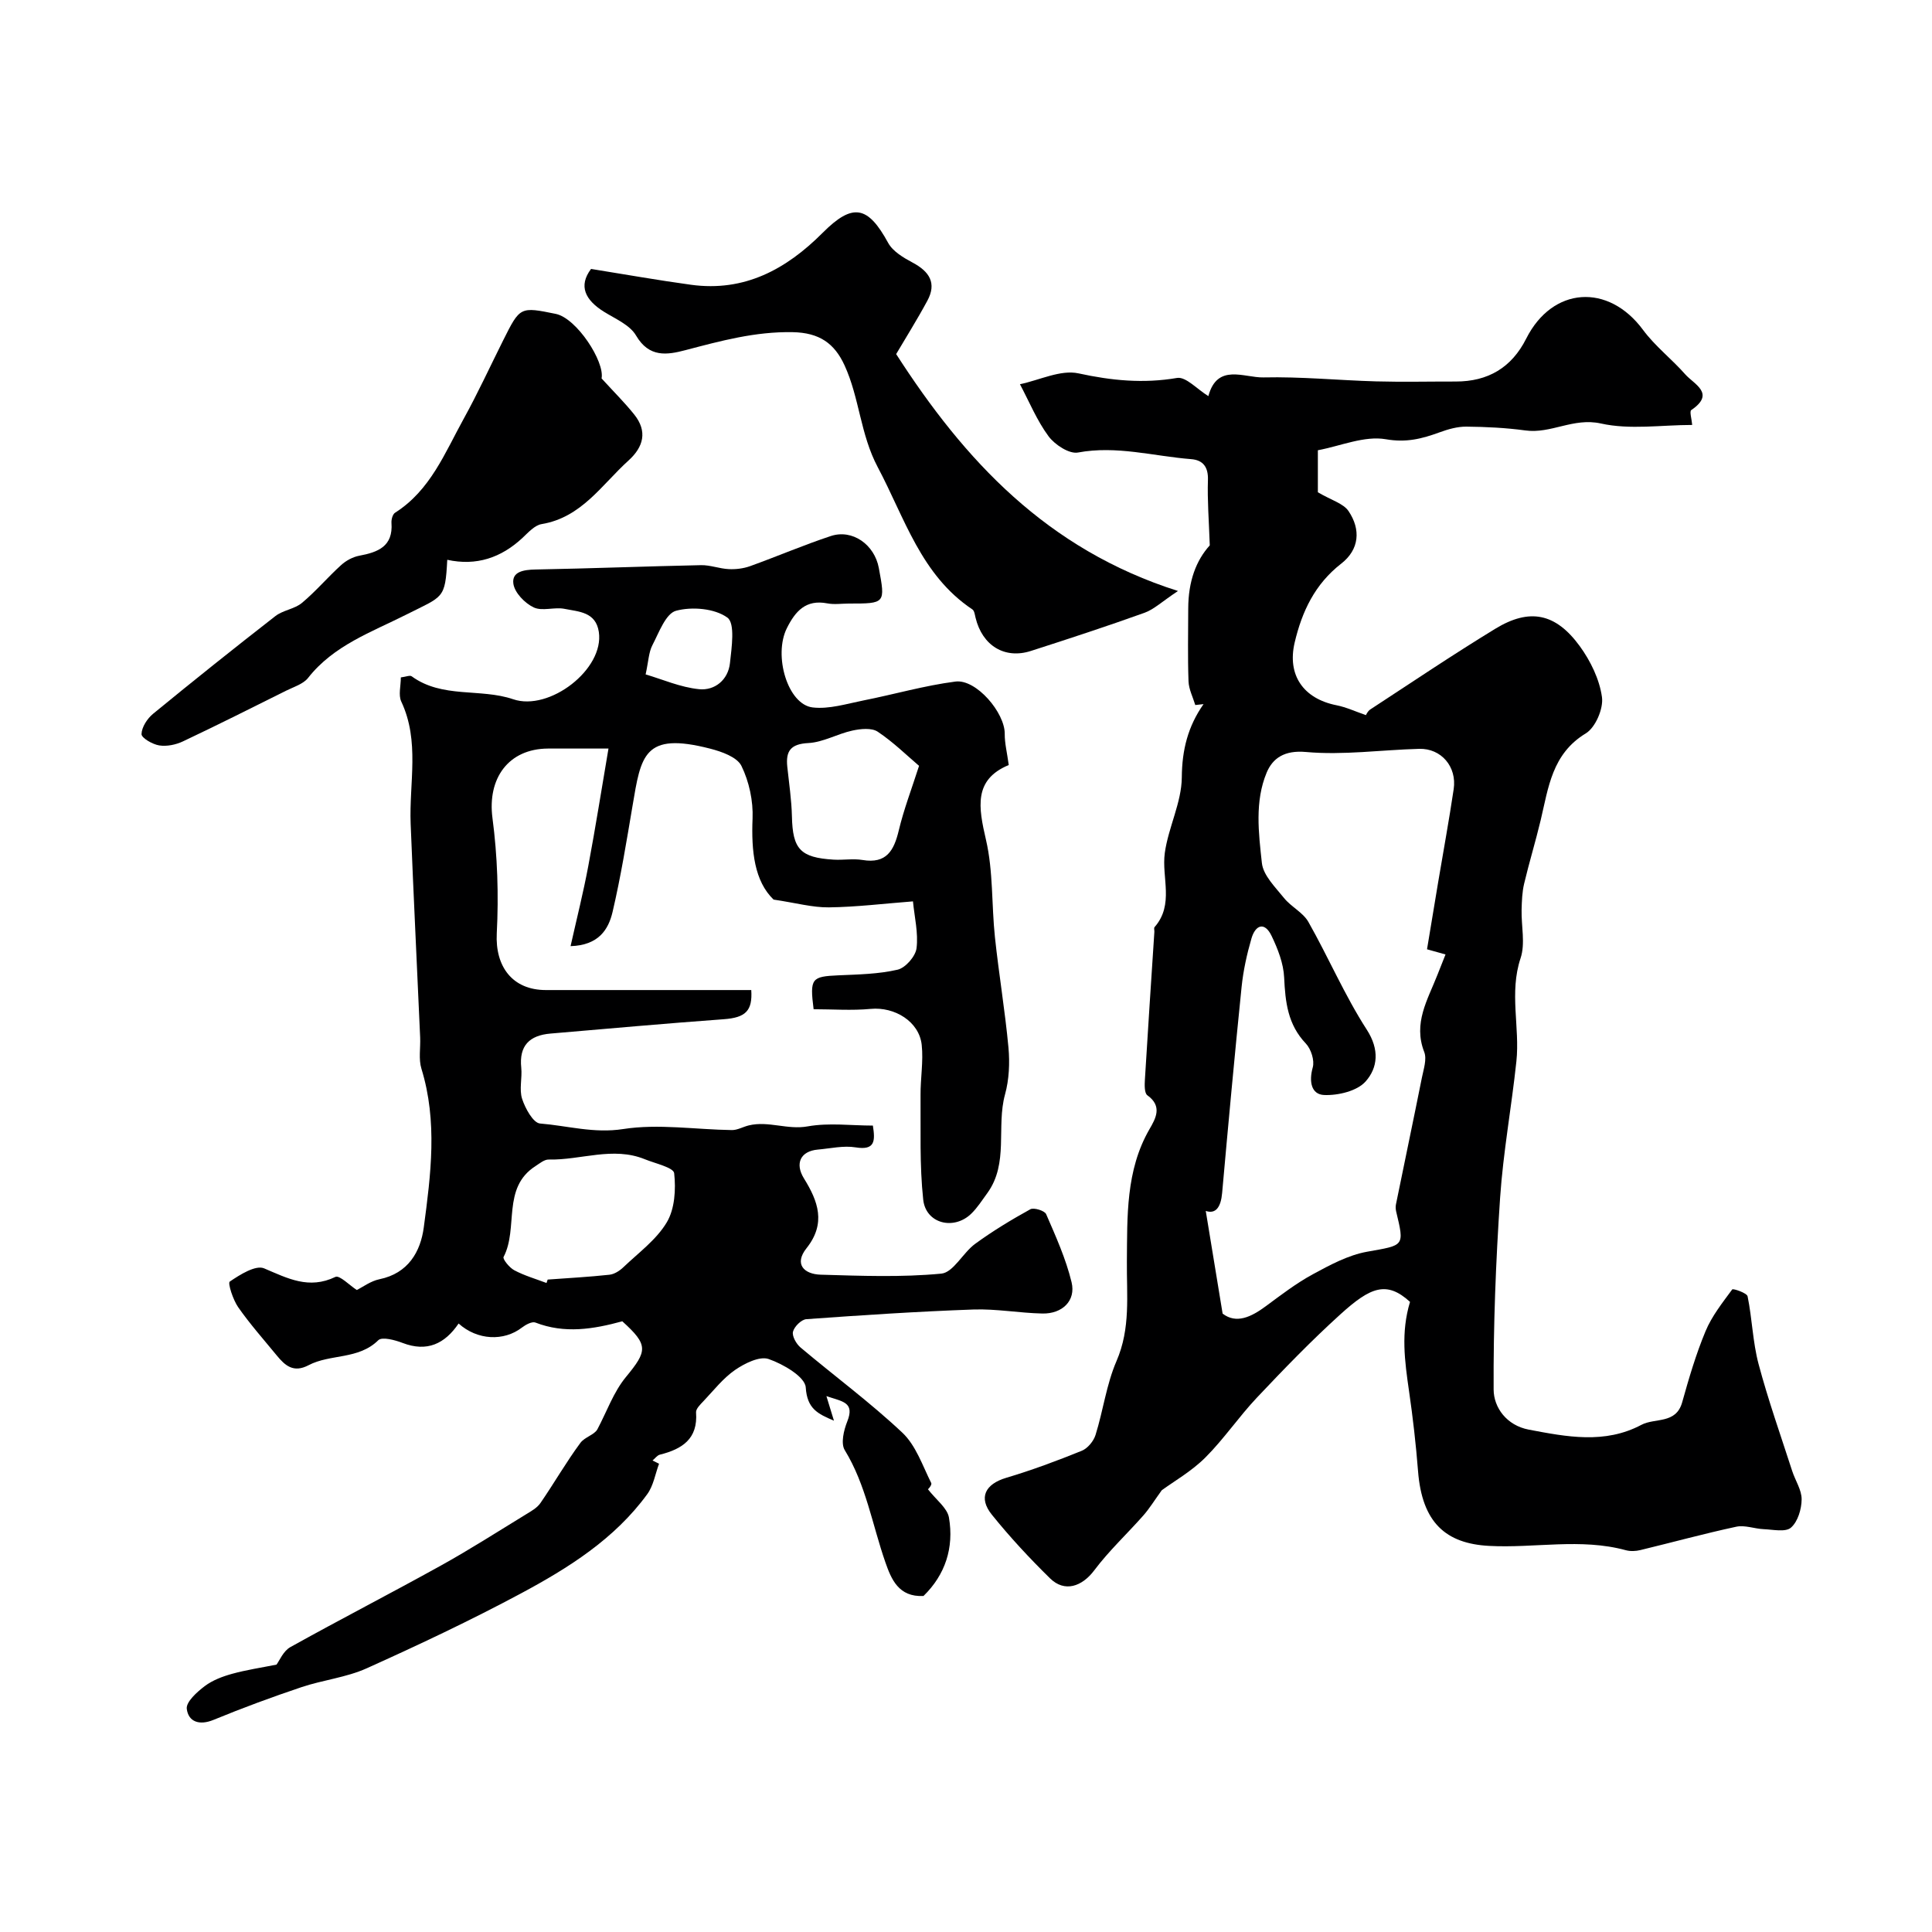 <svg enable-background="new 0 0 400 400" viewBox="0 0 400 400" xmlns="http://www.w3.org/2000/svg"><g fill="#000001"><path d="m291.93 269.54c-4.83-4.41-8.16-3.08-14.34 2.51-6.05 5.47-11.74 11.36-17.34 17.29-3.76 3.98-6.86 8.6-10.73 12.46-2.86 2.84-6.49 4.91-8.99 6.74-1.54 2.13-2.55 3.79-3.82 5.23-3.35 3.8-7.11 7.29-10.14 11.33-2.55 3.4-6.15 4.64-9.17 1.68-4.24-4.16-8.31-8.54-12.04-13.17-2.86-3.54-1.37-6.35 2.95-7.64 5.31-1.58 10.52-3.52 15.65-5.6 1.22-.49 2.46-1.99 2.86-3.28 1.58-5.05 2.25-10.46 4.33-15.27 2.97-6.85 2.09-13.64 2.16-20.72.09-9.17-.26-18.78 4.68-27.32 1.28-2.21 2.73-4.74-.44-7.01-.63-.45-.58-2.16-.51-3.27.61-10.19 1.3-20.38 1.96-30.57.02-.33-.13-.79.04-.98 4.11-4.69 1.42-10.25 2.12-15.36.73-5.29 3.48-10.43 3.52-15.65.04-5.7 1.28-10.57 4.5-15.16-.57.06-1.14.13-1.71.19-.49-1.63-1.34-3.26-1.4-4.91-.18-5.01-.07-10.03-.06-15.04.01-5.73 1.66-10.02 4.46-13.11-.18-5.22-.52-9.38-.38-13.52.09-2.72-1.03-4.14-3.48-4.33-7.78-.61-15.42-2.86-23.43-1.37-1.81.34-4.78-1.61-6.08-3.35-2.42-3.27-4-7.16-5.93-10.79 4.06-.85 8.42-3.05 12.11-2.25 6.88 1.5 13.44 2.14 20.41.95 1.83-.31 4.16 2.34 6.49 3.76 1.85-6.88 7.4-3.78 11.41-3.87 7.76-.18 15.53.6 23.3.82 5.5.15 11 .02 16.5.03 6.68.01 11.57-2.87 14.6-8.89 5.44-10.78 17.02-11.51 24.19-1.79 2.49 3.37 5.94 6.02 8.73 9.19 1.81 2.06 6.35 3.94 1.25 7.4-.4.27.09 1.86.19 3.08-6.34 0-12.88 1.04-18.9-.3-5.71-1.27-10.32 2.17-15.63 1.44-4.04-.55-8.14-.75-12.22-.79-1.86-.02-3.8.54-5.58 1.19-3.62 1.32-6.85 2.16-11.1 1.42-4.43-.77-9.37 1.4-14.07 2.28v8.7c2.82 1.66 5.29 2.31 6.36 3.91 2.55 3.79 2.25 7.93-1.52 10.86-5.45 4.24-8.13 9.89-9.65 16.37-1.56 6.67 1.76 11.59 8.69 12.96 1.97.39 3.85 1.27 6.08 2.04.01-.02.32-.8.9-1.18 8.59-5.62 17.12-11.36 25.87-16.7 7.1-4.33 12.5-3.26 17.51 3.62 2.22 3.06 4.07 6.85 4.58 10.53.33 2.38-1.35 6.3-3.35 7.51-7 4.24-7.73 11.21-9.34 17.97-1.05 4.41-2.39 8.76-3.43 13.17-.41 1.74-.47 3.58-.52 5.38-.08 3.36.8 6.99-.21 10.02-2.39 7.16-.12 14.3-.87 21.38-1 9.42-2.73 18.79-3.37 28.23-.89 13.21-1.41 26.47-1.34 39.7.02 3.74 2.7 7.43 7.28 8.3 7.85 1.49 15.73 3.03 23.31-.99 2.83-1.5 7.17-.1 8.45-4.68 1.39-4.97 2.85-9.95 4.83-14.7 1.3-3.13 3.5-5.9 5.53-8.66.17-.23 3.04.73 3.18 1.43.95 4.63 1.06 9.46 2.27 14.01 1.99 7.47 4.58 14.78 6.96 22.14.64 1.99 1.98 3.94 1.96 5.9-.02 2.01-.79 4.61-2.21 5.84-1.12.98-3.71.4-5.63.32-1.91-.08-3.91-.89-5.69-.51-6.66 1.43-13.24 3.24-19.87 4.84-.95.23-2.05.28-2.98.03-9.38-2.56-18.9-.39-28.34-.9-8.92-.48-13.87-4.78-14.7-15.49-.43-5.49-1.08-11.17-1.85-16.45-.93-6.43-1.72-12.26.19-18.58zm-38.8 2.43c2.82 2.17 5.89.73 8.98-1.56 3.15-2.33 6.29-4.74 9.72-6.6 3.54-1.92 7.3-3.95 11.19-4.65 7.73-1.39 7.79-1.02 6.04-8.33-.11-.48-.14-1.02-.04-1.49 1.78-8.75 3.62-17.48 5.37-26.23.35-1.75 1.06-3.82.48-5.31-2.33-5.97.72-10.82 2.72-15.93.52-1.34 1.06-2.67 1.69-4.26-1.65-.46-2.94-.82-3.83-1.07.81-4.91 1.55-9.38 2.3-13.86 1.08-6.43 2.26-12.85 3.22-19.3.69-4.64-2.58-8.46-7.13-8.34-7.84.21-15.73 1.35-23.47.65-4.45-.4-6.88 1.29-8.13 4.29-2.48 5.96-1.66 12.49-.98 18.7.28 2.56 2.78 5 4.58 7.24 1.47 1.83 3.92 2.98 5.04 4.94 4.17 7.36 7.52 15.23 12.09 22.31 2.68 4.15 2.28 7.89-.22 10.72-1.76 2-5.71 2.94-8.61 2.82-2.68-.12-3.16-2.83-2.35-5.71.41-1.44-.35-3.81-1.43-4.95-3.75-3.93-4.25-8.58-4.49-13.65-.13-2.92-1.31-5.94-2.6-8.63-1.46-3.04-3.36-2.25-4.17.53-.95 3.27-1.69 6.64-2.04 10.02-1.45 14.21-2.76 28.44-4.03 42.67-.26 2.95-1.33 4.42-3.39 3.72 1.05 6.46 2.19 13.36 3.49 21.26z"/><path d="m180.72 233.04c.5 3.17.47 5.17-3.57 4.51-2.52-.41-5.22.23-7.84.46-3.57.32-4.78 2.87-2.86 5.97 2.92 4.71 4.63 9.29.53 14.45-2.62 3.29-.52 5.38 2.94 5.48 8.33.24 16.71.57 24.97-.22 2.5-.24 4.46-4.31 7.01-6.17 3.62-2.64 7.48-4.98 11.41-7.15.73-.41 2.97.29 3.28 1 2 4.61 4.1 9.26 5.27 14.11.92 3.82-1.93 6.56-6.05 6.47-4.77-.1-9.55-1-14.3-.83-11.53.41-23.05 1.17-34.56 2-1.03.07-2.5 1.53-2.77 2.59-.23.92.68 2.53 1.56 3.27 7.01 5.91 14.42 11.37 21.08 17.64 2.8 2.63 4.18 6.82 5.98 10.42.23.46-.91 1.6-.7 1.27 1.72 2.22 4.02 3.89 4.37 5.88 1.07 6.24-.76 11.85-5.27 16.24-5.16.27-6.68-3.51-7.88-6.94-2.72-7.78-4.01-16.04-8.43-23.27-.84-1.37-.2-4.1.52-5.9 1.63-4.07-1.04-4.13-4.31-5.27.65 2.14 1.04 3.39 1.56 5.09-3.35-1.43-5.55-2.45-5.84-6.89-.14-2.2-4.67-4.84-7.69-5.88-1.87-.64-4.96.9-6.95 2.27-2.49 1.72-4.43 4.24-6.55 6.47-.64.67-1.57 1.58-1.52 2.31.42 5.5-2.89 7.6-7.48 8.75-.58.14-1.02.8-1.53 1.21.45.22.9.45 1.35.67-.79 2.12-1.16 4.55-2.45 6.31-6.76 9.27-16.29 15.26-26.14 20.54-10.43 5.59-21.16 10.65-31.95 15.51-4.23 1.9-9.06 2.41-13.5 3.9-6.13 2.06-12.22 4.31-18.2 6.77-2.96 1.22-5.22.38-5.54-2.29-.17-1.43 2.11-3.48 3.71-4.69 1.61-1.22 3.67-2 5.66-2.55 2.96-.82 6.02-1.27 9.21-1.91.59-.78 1.39-2.8 2.86-3.62 10.32-5.75 20.83-11.15 31.16-16.88 5.99-3.32 11.76-7.02 17.6-10.59 1.09-.67 2.33-1.35 3.02-2.36 2.83-4.1 5.31-8.45 8.27-12.45.91-1.23 2.91-1.67 3.53-2.83 1.93-3.63 3.33-7.69 5.89-10.8 4.48-5.43 4.7-6.63-.74-11.55-6.01 1.64-11.94 2.61-17.99.26-.7-.27-2.01.44-2.78 1.03-3.76 2.9-9.25 2.65-13.12-.83-2.85 4.19-6.52 5.97-11.6 4.02-1.58-.61-4.26-1.32-5.03-.56-4.11 4.06-9.92 2.8-14.43 5.17-3.13 1.65-4.87.08-6.61-2.04-2.7-3.29-5.54-6.49-7.97-9.97-1.07-1.54-2.19-5-1.74-5.3 2.11-1.44 5.36-3.48 7.11-2.74 4.9 2.08 9.27 4.41 14.76 1.77.86-.41 2.95 1.76 4.43 2.71 1.24-.61 2.88-1.86 4.7-2.23 5.95-1.22 8.5-5.7 9.17-10.74 1.46-10.91 2.88-21.92-.49-32.85-.61-1.99-.17-4.3-.26-6.45-.65-14.76-1.38-29.51-1.97-44.27-.33-8.45 1.93-17.06-1.94-25.29-.63-1.34-.09-3.23-.09-5 1.02-.12 1.87-.5 2.24-.23 6.35 4.63 14.22 2.43 21.01 4.75 7.5 2.56 18.91-6.22 17.74-13.94-.63-4.17-4.18-4.18-7.08-4.77-2.08-.43-4.62.54-6.4-.3-1.84-.87-3.94-3.04-4.21-4.89-.37-2.53 2.15-2.91 4.54-2.96 11.44-.21 22.87-.66 34.3-.9 1.91-.04 3.83.73 5.76.82 1.45.07 3.01-.12 4.37-.6 5.61-2.02 11.1-4.38 16.75-6.25 4.48-1.48 9.04 1.77 9.94 6.61 1.37 7.37 1.37 7.37-6.19 7.37-1.5 0-3.04.24-4.49-.04-4.43-.85-6.6 1.62-8.35 5.12-2.84 5.66.16 15.84 5.35 16.43 3.39.39 6.99-.75 10.45-1.44 6.37-1.26 12.66-3.09 19.09-3.92 4.31-.56 10.26 6.47 10.21 10.84-.02 1.92.48 3.84.83 6.44-7.32 3.04-6.27 8.76-4.71 15.5 1.51 6.51 1.14 13.43 1.85 20.14.81 7.63 2.09 15.22 2.8 22.85.29 3.2.14 6.63-.71 9.71-1.85 6.73.83 14.25-3.68 20.45-1.06 1.45-2.04 3-3.31 4.24-3.62 3.51-9.42 2.06-9.95-2.92-.77-7.14-.49-14.4-.55-21.62-.03-3.47.61-6.99.24-10.41-.52-4.84-5.61-7.92-10.56-7.45-3.93.37-7.93.07-11.82.07-.81-6.41-.44-6.77 5.15-7.02 4.1-.18 8.29-.25 12.25-1.17 1.62-.38 3.7-2.76 3.91-4.44.39-3.16-.43-6.47-.74-9.7-5.99.46-11.7 1.17-17.41 1.24-3.39.04-6.79-.92-11.45-1.61-3.96-3.82-4.63-10-4.35-16.78.15-3.63-.71-7.64-2.3-10.89-.9-1.84-4.1-2.97-6.48-3.58-13.79-3.55-14.31 1.44-16.08 11.89-1.24 7.33-2.43 14.68-4.12 21.9-.85 3.63-2.86 6.92-8.7 7.1 1.3-5.79 2.64-11.11 3.65-16.49 1.53-8.15 2.82-16.34 4.2-24.42-5.06 0-8.79-.01-12.51 0-8.23.04-12.59 6.2-11.51 14.39 1.04 7.87 1.3 15.95.89 23.88-.35 6.84 3.22 11.73 10.17 11.73h27 15.52c.28 4.29-1.15 5.71-5.7 6.04-11.97.87-23.92 1.95-35.88 2.97-4.32.37-6.52 2.49-6.04 7.07.22 2.14-.46 4.49.18 6.45.64 1.97 2.3 4.99 3.71 5.1 5.69.46 11.15 2.09 17.2 1.15 7.32-1.14 15 .11 22.53.21 1.16.01 2.32-.69 3.5-.97 4.06-.98 8 .97 12.21.2 4.39-.78 8.98-.16 13.47-.16zm-67.57 32.59c.08-.24.16-.47.24-.71 4.26-.31 8.54-.54 12.79-1 1.02-.11 2.12-.82 2.89-1.56 3.13-2.99 6.83-5.68 8.98-9.29 1.66-2.78 1.9-6.82 1.53-10.17-.13-1.18-3.91-2.01-6.07-2.89-6.62-2.7-13.27.21-19.91.06-.9-.02-1.87.8-2.72 1.35-7.05 4.51-3.49 12.85-6.62 18.82-.23.44 1.23 2.24 2.23 2.76 2.09 1.11 4.42 1.78 6.66 2.63zm77.13-107.07c-2.47-2.1-5.31-4.9-8.56-7.07-1.26-.84-3.56-.6-5.25-.23-3.09.67-6.04 2.42-9.11 2.58-3.67.19-4.7 1.65-4.36 4.91.36 3.42.88 6.85.96 10.28.15 6.76 1.71 8.53 8.63 8.95 1.99.12 4.04-.25 5.98.07 4.97.83 6.51-1.95 7.51-6.11 1.03-4.33 2.64-8.52 4.2-13.38zm-56.61-18.93c3.46 1.01 7.21 2.68 11.08 3.06 3.22.32 6-1.91 6.38-5.4.35-3.22 1.1-8.23-.53-9.42-2.62-1.91-7.33-2.31-10.63-1.42-2.14.58-3.53 4.5-4.89 7.11-.77 1.47-.81 3.31-1.41 6.07z"/><path d="m122.37 55.68c7.12 1.14 13.89 2.35 20.71 3.28 11.04 1.51 19.7-3.2 27.23-10.75 6.24-6.26 9.37-5.63 13.57 2.07.97 1.78 3.18 3.08 5.09 4.1 3.45 1.84 5.01 4.24 3.02 7.9-2.15 3.98-4.56 7.82-6.45 11.03 14.15 21.98 31.16 40.41 58.35 49.05-3.31 2.19-4.96 3.8-6.93 4.51-7.78 2.79-15.64 5.37-23.52 7.9-5.44 1.75-10.06-1.1-11.46-6.87-.15-.6-.24-1.44-.65-1.72-10.66-7.12-14-18.91-19.6-29.45-3.63-6.84-3.78-14.36-6.88-21.1-2.09-4.54-5.2-6.76-10.76-6.86-7.75-.14-14.88 1.81-22.16 3.72-3.83 1.01-7.54 1.59-10.24-3.02-1.28-2.19-4.27-3.45-6.62-4.91-3.92-2.44-5.36-5.35-2.7-8.88z"/><path d="m124.55 78.35c2.54 2.78 4.79 5.01 6.76 7.47 2.78 3.48 1.94 6.7-1.19 9.53-5.53 5-9.71 11.79-17.99 13.16-1.43.24-2.75 1.72-3.93 2.83-4.44 4.15-9.58 5.88-15.6 4.56-.43 8.2-.8 7.47-8.51 11.36-7.12 3.59-15.03 6.36-20.3 13.09-1.01 1.28-2.97 1.86-4.55 2.65-7.1 3.54-14.18 7.1-21.35 10.49-1.47.7-3.36 1.09-4.93.84-1.39-.22-3.68-1.55-3.66-2.35.04-1.44 1.19-3.21 2.41-4.21 8.35-6.85 16.79-13.59 25.31-20.22 1.58-1.23 3.97-1.45 5.5-2.73 2.88-2.4 5.32-5.31 8.11-7.83 1.01-.92 2.41-1.68 3.74-1.93 3.89-.73 7.04-1.92 6.68-6.8-.05-.7.24-1.79.75-2.11 7.3-4.63 10.31-12.4 14.21-19.46 2.92-5.29 5.45-10.8 8.16-16.21 3.5-7 3.5-7 10.91-5.49 4.32.9 10.15 9.89 9.47 13.36z"/></g></svg>